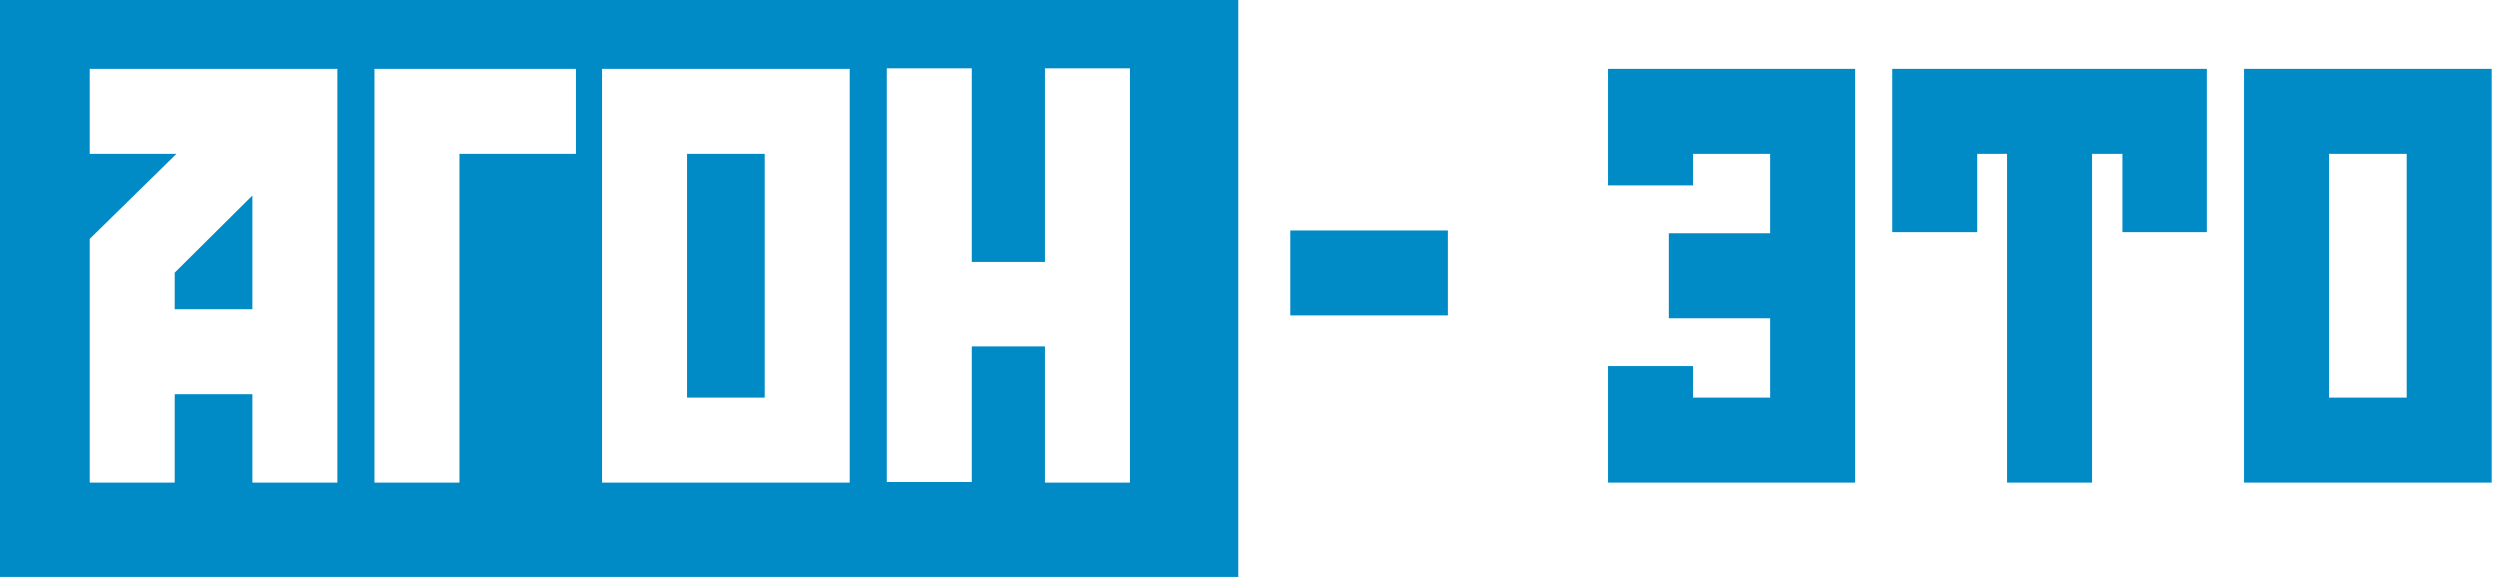 <?xml version="1.0" encoding="UTF-8"?> <svg xmlns="http://www.w3.org/2000/svg" width="234" height="54" viewBox="0 0 234 54" fill="none"><path fill-rule="evenodd" clip-rule="evenodd" d="M115.902 0H0V54H115.902V0ZM31.578 45.171V6.449H8.398V14.404H16.511L8.398 22.359V45.171H16.353V36.899H23.623V45.171H31.578ZM23.623 18.302V28.944H16.353V25.52L23.623 18.302ZM53.91 6.449H35.05V45.171H43.005V14.404H53.91V6.449ZM79.532 6.449H56.352V45.171H79.532V6.449ZM71.577 14.404V37.215H64.307V14.404H71.577ZM105.763 6.396H97.808V24.519H90.959V6.396H83.004V45.118H90.959V32.421H97.808V45.171H105.763V6.396ZM120.771 29.524H135.522V21.569H120.771V29.524ZM150.512 45.171H173.64V6.449H150.512V17.354H158.467V14.404H165.685V21.832H156.202V29.787H165.685V37.215H158.467V34.265H150.512V45.171ZM206.562 6.449H177.113V21.727H185.068V14.404H187.86V45.171H195.815V14.404H198.66V21.727H206.562V6.449ZM233.222 6.449H210.042V45.171H233.222V6.449ZM225.267 14.404V37.215H217.997V14.404H225.267Z" fill="#008BC6"></path></svg> 